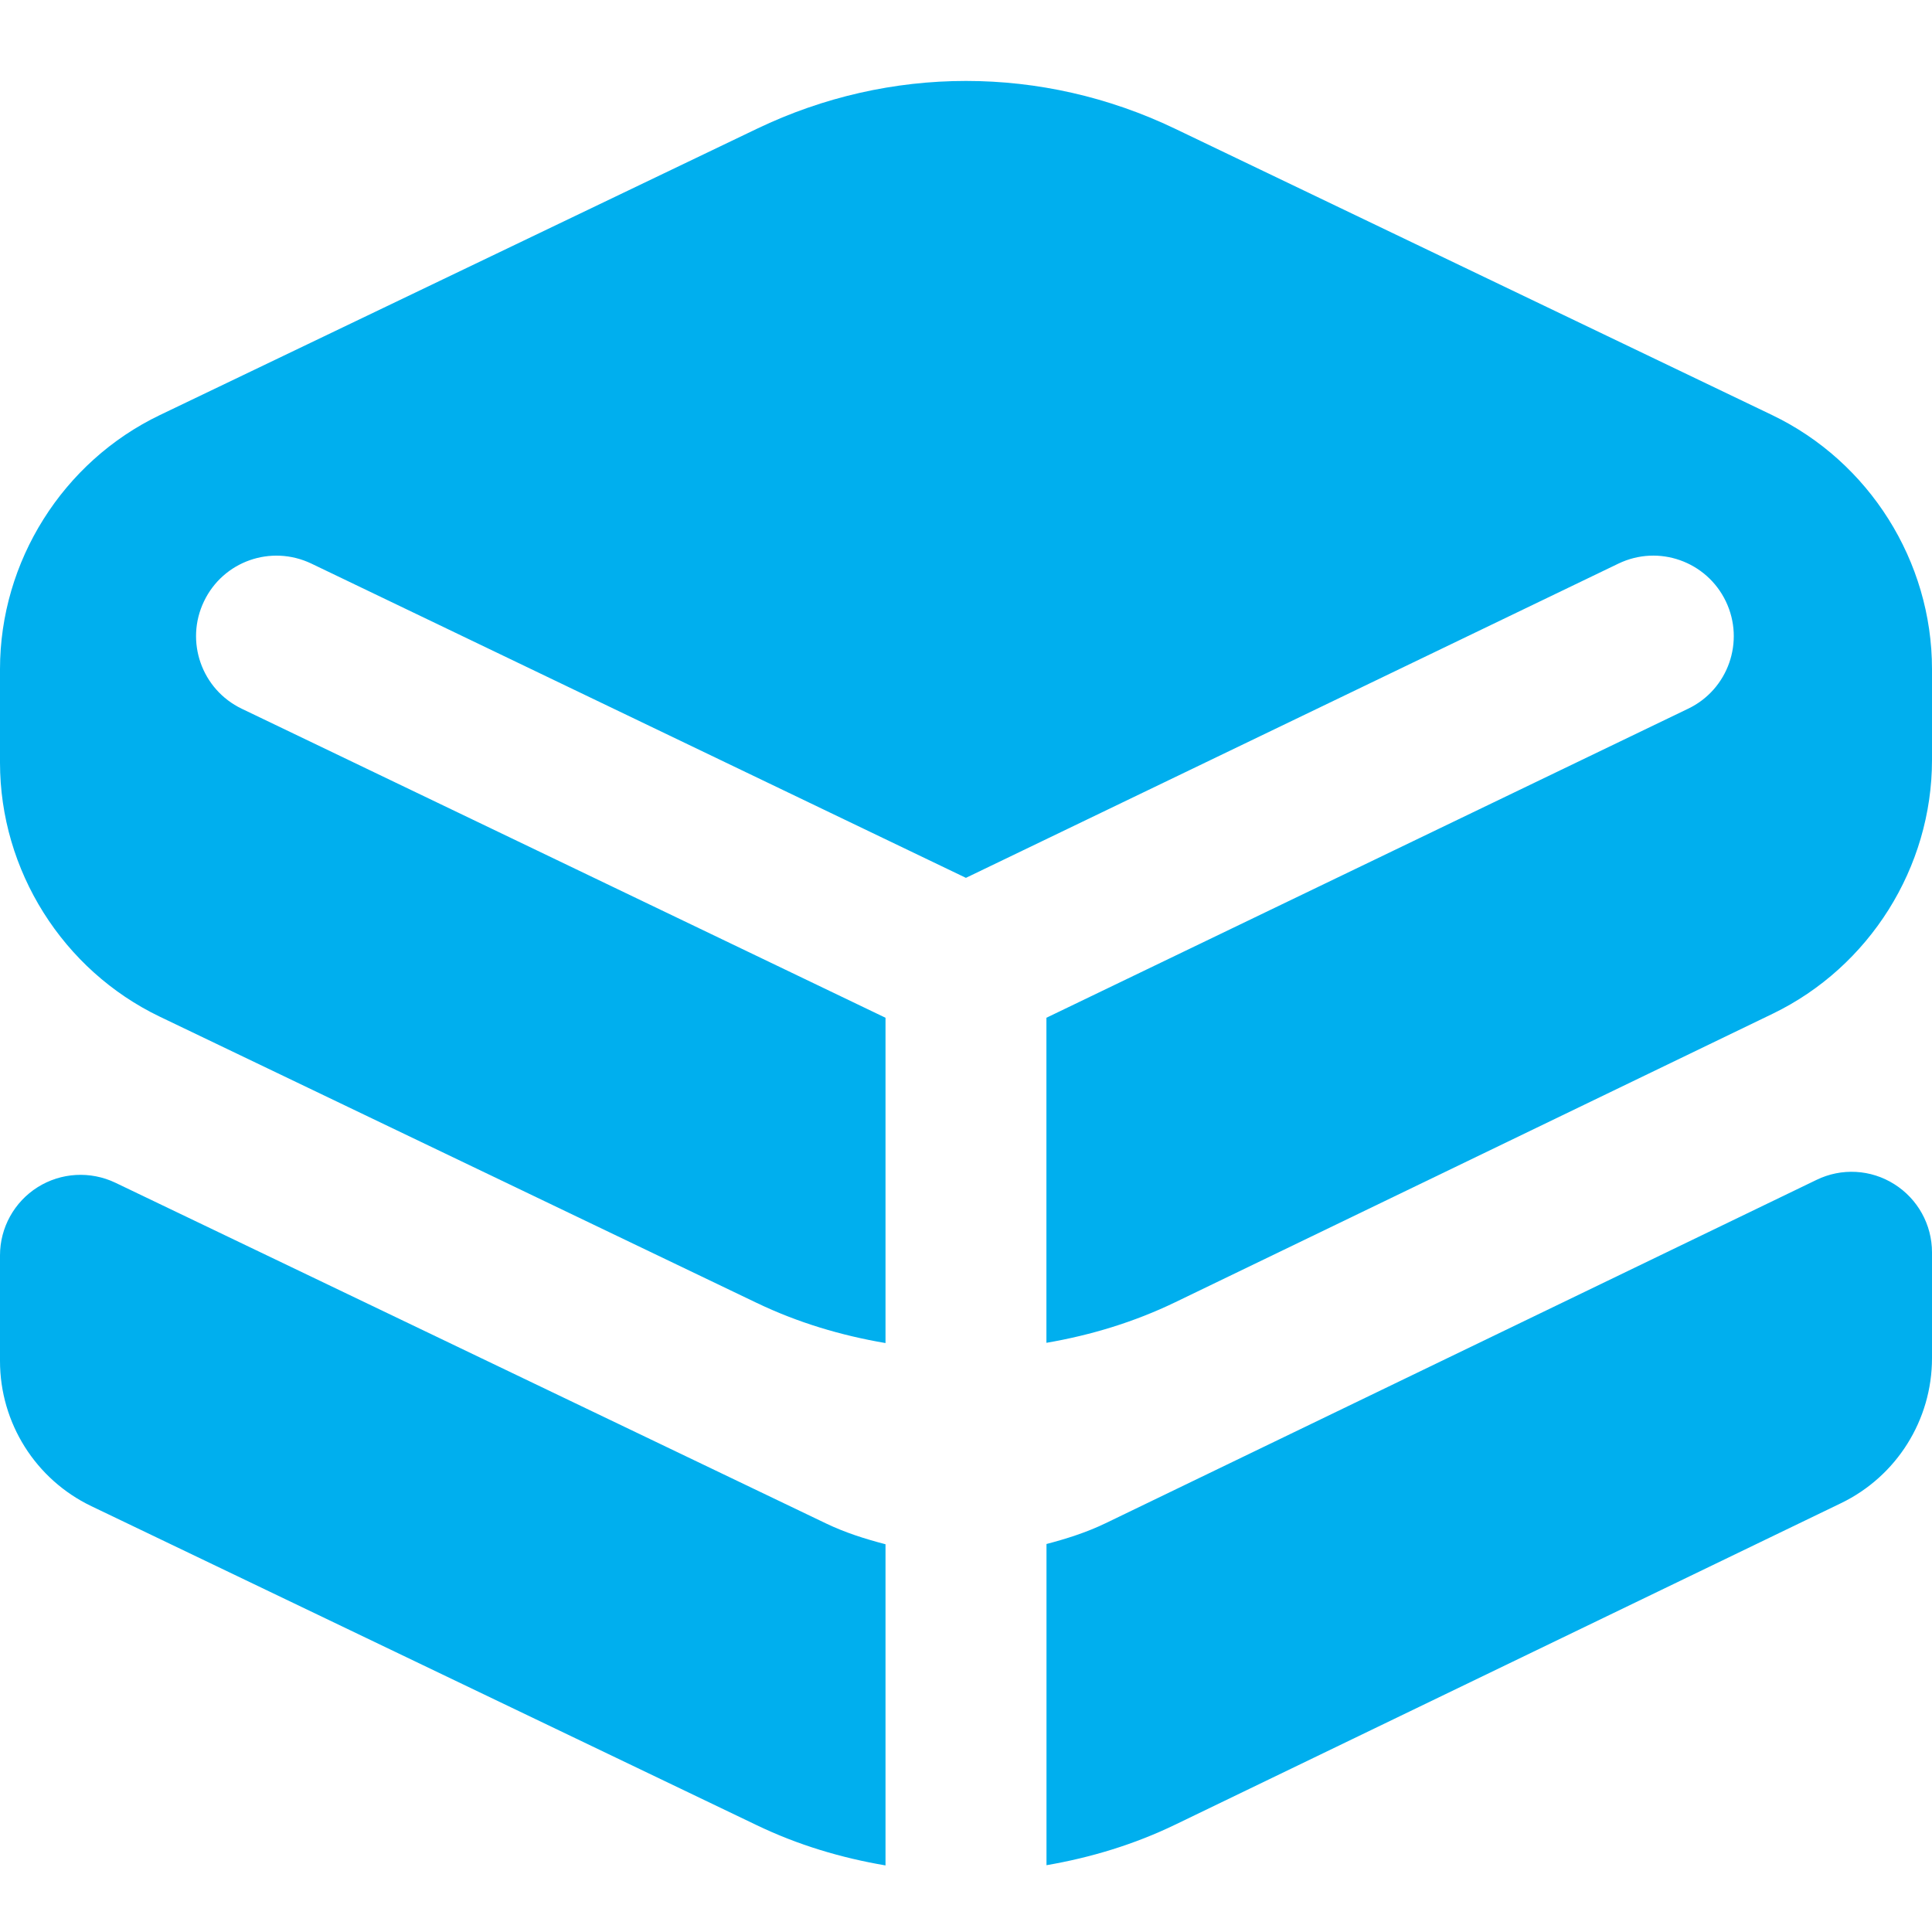 <svg width="80" height="80" viewBox="0 0 80 80" fill="none" xmlns="http://www.w3.org/2000/svg">
<g clip-path="url(#clip0_1944_1080)">
<path d="M73.38 17.187L48.65 5.327C43.15 2.693 36.847 2.693 31.353 5.327L6.62 17.187C2.597 19.117 0 23.247 0 27.707V31.58C0 36.04 2.597 40.17 6.62 42.1L31.327 53.947C33.043 54.77 34.84 55.303 36.667 55.613V42.143L10.01 29.347C8.35 28.55 7.65 26.56 8.447 24.9C9.24 23.24 11.223 22.54 12.893 23.337L39.997 36.35L67.017 23.337C68.683 22.537 70.667 23.243 71.463 24.9C72.26 26.56 71.56 28.553 69.9 29.347L43.33 42.143V55.603C45.153 55.29 46.953 54.75 48.67 53.92L73.403 41.977C77.41 40.04 80 35.92 80 31.47V27.703C80 23.243 77.403 19.117 73.38 17.187Z" fill="#00AFEE"/>
<path d="M36.667 77.243C34.843 76.933 33.043 76.4 31.327 75.573L3.783 62.367C1.47 61.257 0 58.92 0 56.357V51.98C0 50.834 0.59 49.77 1.557 49.16C2.527 48.55 3.74 48.48 4.777 48.974L34.213 63.087C35.007 63.467 35.833 63.727 36.667 63.944V77.243ZM78.437 49.033C77.467 48.42 76.25 48.353 75.217 48.857L45.773 63.077C44.983 63.457 44.16 63.717 43.333 63.934V77.234C45.157 76.92 46.957 76.38 48.673 75.55L76.233 62.243C78.537 61.13 80 58.797 80 56.24V51.857C80 50.71 79.41 49.644 78.437 49.033Z" fill="#00AFEE"/>
</g>
<defs>
<clipPath id="clip0_1944_1080">
<rect width="80" height="80" fill="white"/>
</clipPath>
</defs>
</svg>
